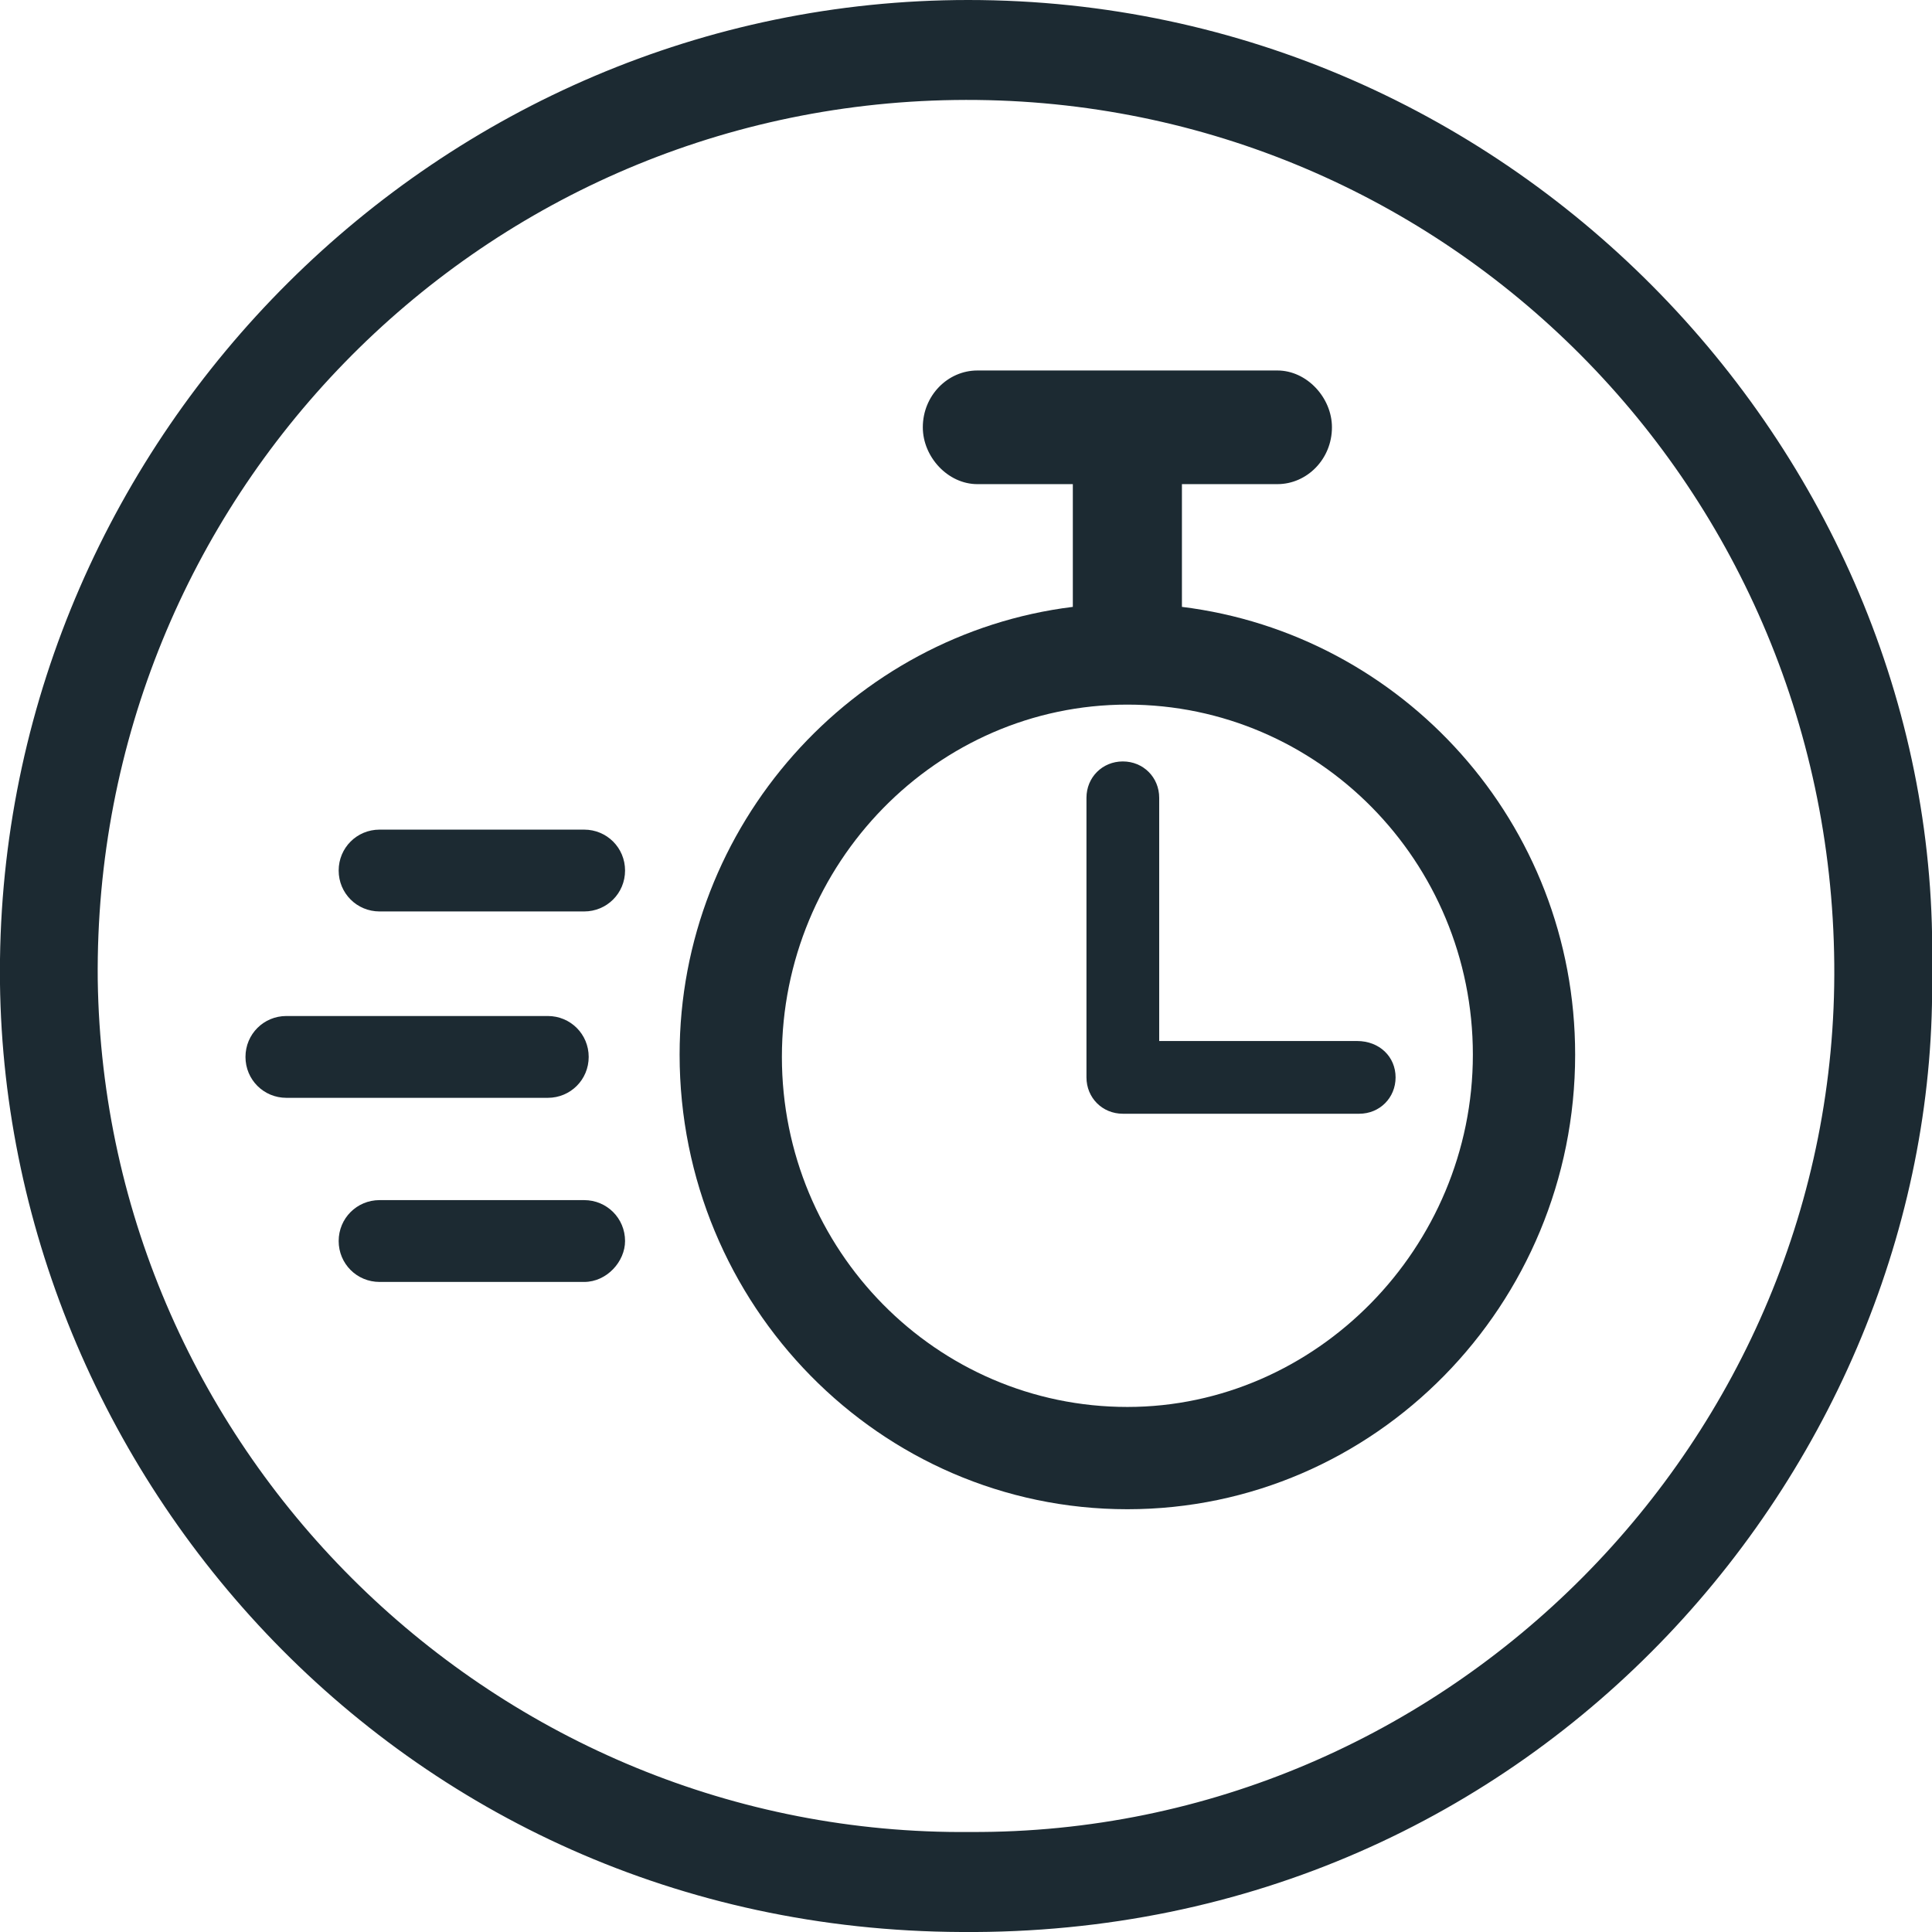 <?xml version="1.0" encoding="utf-8"?>
<!-- Generator: Adobe Illustrator 23.0.6, SVG Export Plug-In . SVG Version: 6.00 Build 0)  -->
<svg version="1.1" id="Ebene_1" xmlns="http://www.w3.org/2000/svg" xmlns:xlink="http://www.w3.org/1999/xlink" x="0px" y="0px"
	 viewBox="0 0 85 85" style="enable-background:new 0 0 85 85;" xml:space="preserve">
<style type="text/css">
	.st0{fill:#1C2A32;}
</style>
<g>
	<path class="st0" d="M42.7,80.6c21,0.1,38.2-17.3,38-38.2C80.5,21.1,63.2,4.1,42,4.4C20.9,4.7,4.1,22,4.3,43.1
		C4.6,64,21.9,80.8,42.7,80.6 M85,42.7C85.4,64.1,67.8,85.2,42.3,85C17.4,84.9-0.3,64.3,0,42.2C0.3,19.1,19.3,0,42.6,0
		C66.8,0,85.5,20.3,85,42.7"/>
	<g>
		<path class="st0" d="M52,26.7v-5.4h4.2c1.3,0,2.4-1.1,2.4-2.5c0-1.3-1.1-2.5-2.4-2.5H43c-1.3,0-2.4,1.1-2.4,2.5
			c0,1.3,1.1,2.5,2.4,2.5h4.2v5.4c-9.7,1.2-17.3,9.6-17.3,19.7c0,11,8.8,20,19.7,20s19.7-9,19.7-20C69.3,36.2,61.7,27.9,52,26.7z
			 M49.6,61.9c-8.4,0-15.2-6.9-15.2-15.4S41.2,31,49.6,31s15.2,6.9,15.2,15.4S57.9,61.9,49.6,61.9z"/>
		<path class="st0" d="M59.7,45.8H51V35.1c0-0.9-0.7-1.6-1.6-1.6c-0.9,0-1.6,0.7-1.6,1.6v12.3c0,0.9,0.7,1.6,1.6,1.6h10.4
			c0.9,0,1.6-0.7,1.6-1.6S60.7,45.8,59.7,45.8z"/>
	</g>
	<path class="st0" d="M24.1,48.3H12.6c-1,0-1.8-0.8-1.8-1.8c0-1,0.8-1.8,1.8-1.8h11.5c1,0,1.8,0.8,1.8,1.8
		C25.9,47.5,25.1,48.3,24.1,48.3z"/>
	<path class="st0" d="M25.7,56.4h-9c-1,0-1.8-0.8-1.8-1.8c0-1,0.8-1.8,1.8-1.8h9c1,0,1.8,0.8,1.8,1.8C27.5,55.5,26.7,56.4,25.7,56.4
		z"/>
	<path class="st0" d="M25.7,40.1h-9c-1,0-1.8-0.8-1.8-1.8c0-1,0.8-1.8,1.8-1.8h9c1,0,1.8,0.8,1.8,1.8C27.5,39.3,26.7,40.1,25.7,40.1
		z"/>
</g>
</svg>
